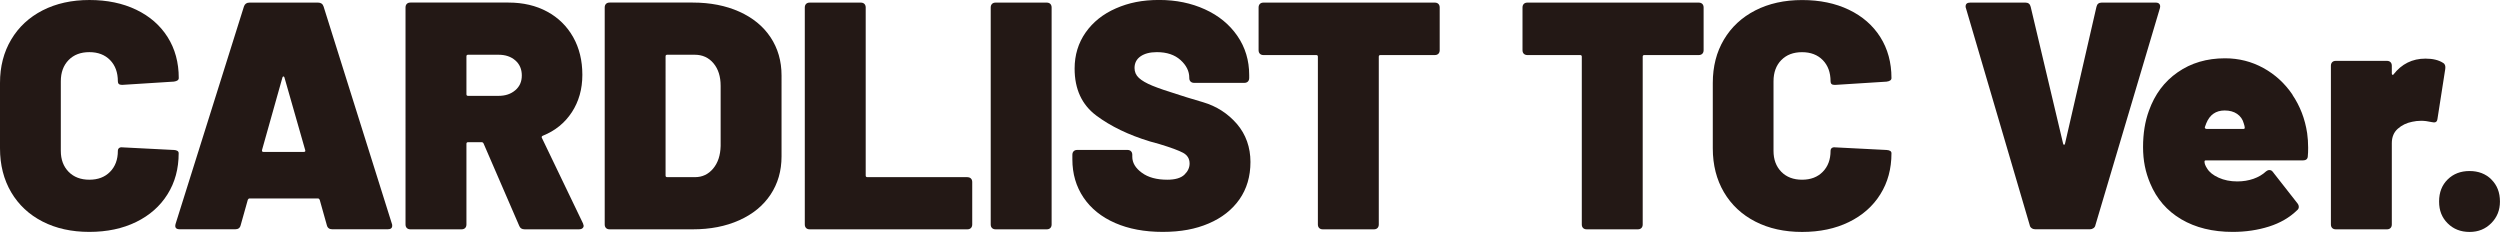 <?xml version="1.0" encoding="UTF-8"?><svg id="_レイヤー_2" xmlns="http://www.w3.org/2000/svg" viewBox="0 0 555.76 51.55"><defs><style>.cls-1{fill:#231815;}</style></defs><g id="_レイヤー_1-2"><g><path class="cls-1" d="M38.66,33.34l-11.38-.58c-.34-.05-.6,0-.79,.14-.19,.14-.29,.36-.29,.65,0,1.92-.58,3.47-1.73,4.64-1.15,1.18-2.69,1.76-4.61,1.76s-3.46-.59-4.61-1.76c-1.15-1.18-1.73-2.72-1.73-4.64v-15.48c0-1.97,.58-3.54,1.73-4.72,1.15-1.18,2.69-1.76,4.61-1.76s3.46,.59,4.61,1.76c1.15,1.18,1.73,2.75,1.73,4.72,0,.53,.29,.79,.86,.79h.22l11.38-.72c.72-.1,1.08-.36,1.08-.79,0-3.46-.83-6.49-2.48-9.11-1.66-2.62-3.98-4.64-6.98-6.08-3-1.44-6.47-2.16-10.4-2.16s-7.4,.77-10.4,2.3c-3,1.54-5.33,3.7-6.98,6.48C.83,11.57,0,14.79,0,18.43v14.54c0,3.7,.83,6.95,2.48,9.76,1.66,2.81,3.98,4.98,6.98,6.52,3,1.54,6.47,2.3,10.4,2.3s7.4-.73,10.4-2.2c3-1.46,5.33-3.52,6.98-6.16,1.66-2.64,2.48-5.69,2.48-9.14,0-.43-.36-.67-1.08-.72Z"/><path class="cls-1" d="M71.93,1.44c-.19-.58-.6-.86-1.22-.86h-15.26c-.62,0-1.03,.29-1.22,.86l-15.19,48.31c-.24,.82,.07,1.22,.94,1.22h12.31c.67,0,1.08-.31,1.22-.94l1.58-5.62c.1-.19,.22-.29,.36-.29h15.26c.14,0,.26,.1,.36,.29l1.58,5.62c.14,.62,.55,.94,1.22,.94h12.31c.67,0,1.01-.26,1.01-.79,0-.19-.02-.34-.07-.43L71.93,1.44Zm-4.39,32.33h-9c-.24,0-.34-.14-.29-.43l4.54-16.13c.05-.14,.12-.22,.22-.22s.17,.07,.22,.22l4.61,16.13c.1,.29,0,.43-.29,.43Z"/><path class="cls-1" d="M120.46,30.67c-.1-.24-.02-.41,.22-.5,2.74-1.1,4.88-2.84,6.44-5.22,1.56-2.38,2.34-5.15,2.34-8.32s-.68-5.96-2.05-8.39c-1.37-2.42-3.29-4.31-5.76-5.65-2.47-1.34-5.34-2.02-8.6-2.02h-21.82c-.34,0-.6,.1-.79,.29-.19,.19-.29,.46-.29,.79V49.9c0,.34,.1,.6,.29,.79,.19,.19,.46,.29,.79,.29h11.38c.33,0,.6-.1,.79-.29,.19-.19,.29-.46,.29-.79V31.97c0-.24,.12-.36,.36-.36h3.02c.19,0,.34,.1,.43,.29l7.92,18.29c.19,.53,.6,.79,1.22,.79h12.1c.29,0,.53-.07,.72-.22,.19-.14,.29-.34,.29-.58,0-.05-.05-.22-.14-.5l-9.14-19.01Zm-5.9-10.62c-.96,.84-2.21,1.26-3.74,1.26h-6.77c-.24,0-.36-.12-.36-.36V12.53c0-.24,.12-.36,.36-.36h6.77c1.54,0,2.78,.42,3.74,1.26,.96,.84,1.44,1.96,1.44,3.35s-.48,2.44-1.44,3.28Z"/><path class="cls-1" d="M164.34,2.59c-3-1.34-6.44-2.02-10.33-2.02h-18.5c-.34,0-.6,.1-.79,.29-.19,.19-.29,.46-.29,.79V49.9c0,.34,.1,.6,.29,.79,.19,.19,.46,.29,.79,.29h18.5c3.89,0,7.33-.67,10.33-2.02,3-1.34,5.32-3.24,6.95-5.69,1.63-2.45,2.45-5.28,2.45-8.5V16.78c0-3.21-.82-6.05-2.45-8.5-1.63-2.45-3.95-4.34-6.95-5.69Zm-4.14,29.88c-.05,2.06-.6,3.73-1.66,5-1.06,1.27-2.4,1.91-4.03,1.91h-6.19c-.24,0-.36-.12-.36-.36V12.53c0-.24,.12-.36,.36-.36h6.12c1.73,0,3.12,.64,4.18,1.91,1.06,1.27,1.58,2.94,1.58,5v13.39Z"/><path class="cls-1" d="M215.06,39.38h-22.25c-.24,0-.36-.12-.36-.36V1.66c0-.33-.1-.6-.29-.79-.19-.19-.46-.29-.79-.29h-11.38c-.34,0-.6,.1-.79,.29-.19,.19-.29,.46-.29,.79V49.9c0,.34,.1,.6,.29,.79,.19,.19,.46,.29,.79,.29h35.06c.33,0,.6-.1,.79-.29,.19-.19,.29-.46,.29-.79v-9.43c0-.33-.1-.6-.29-.79-.19-.19-.46-.29-.79-.29Z"/><path class="cls-1" d="M232.7,.58h-11.38c-.34,0-.6,.1-.79,.29s-.29,.46-.29,.79V49.9c0,.34,.1,.6,.29,.79,.19,.19,.46,.29,.79,.29h11.38c.34,0,.6-.1,.79-.29s.29-.46,.29-.79V1.66c0-.33-.1-.6-.29-.79-.19-.19-.46-.29-.79-.29Z"/><path class="cls-1" d="M267.44,22.72c-3-.89-4.69-1.4-5.08-1.55-2.79-.86-4.85-1.57-6.19-2.12-1.34-.55-2.34-1.13-2.99-1.73-.65-.6-.97-1.33-.97-2.2,0-1.1,.44-1.97,1.33-2.59,.89-.62,2.1-.94,3.64-.94,2.21,0,3.96,.59,5.26,1.76,1.3,1.18,1.94,2.48,1.94,3.92v.07c0,.34,.1,.6,.29,.79,.19,.19,.46,.29,.79,.29h11.16c.33,0,.6-.1,.79-.29s.29-.46,.29-.79v-.65c0-3.26-.88-6.17-2.63-8.71-1.75-2.54-4.15-4.51-7.2-5.9-3.05-1.39-6.44-2.09-10.19-2.09s-6.76,.62-9.61,1.87c-2.86,1.25-5.1,3.04-6.73,5.36-1.63,2.33-2.45,5-2.45,8.03,0,4.56,1.61,8.04,4.82,10.44,3.21,2.4,7.2,4.32,11.95,5.76l2.09,.58c2.54,.77,4.29,1.42,5.26,1.94,.96,.53,1.44,1.32,1.44,2.38,0,.91-.38,1.74-1.15,2.48-.77,.74-2.04,1.12-3.82,1.12-2.35,0-4.24-.51-5.65-1.55-1.42-1.03-2.12-2.22-2.12-3.56v-.43c0-.33-.1-.6-.29-.79-.19-.19-.46-.29-.79-.29h-11.16c-.34,0-.6,.1-.79,.29s-.29,.46-.29,.79v1.01c0,3.22,.83,6.05,2.48,8.5,1.66,2.45,4,4.33,7.02,5.65,3.02,1.32,6.55,1.98,10.58,1.98s7.3-.62,10.22-1.87c2.93-1.25,5.21-3.04,6.84-5.36,1.63-2.33,2.45-5.1,2.45-8.32s-1.01-6.13-3.02-8.46c-2.02-2.33-4.52-3.93-7.52-4.82Z"/><path class="cls-1" d="M318.96,.58h-38.09c-.34,0-.6,.1-.79,.29s-.29,.46-.29,.79V11.16c0,.34,.1,.6,.29,.79,.19,.19,.46,.29,.79,.29h11.74c.24,0,.36,.12,.36,.36V49.9c0,.34,.1,.6,.29,.79,.19,.19,.46,.29,.79,.29h11.38c.34,0,.6-.1,.79-.29s.29-.46,.29-.79V12.6c0-.24,.12-.36,.36-.36h12.1c.33,0,.6-.1,.79-.29s.29-.46,.29-.79V1.66c0-.33-.1-.6-.29-.79-.19-.19-.46-.29-.79-.29Z"/><path class="cls-1" d="M377.63,.58h-38.09c-.34,0-.6,.1-.79,.29s-.29,.46-.29,.79V11.16c0,.34,.1,.6,.29,.79,.19,.19,.46,.29,.79,.29h11.74c.24,0,.36,.12,.36,.36V49.9c0,.34,.1,.6,.29,.79,.19,.19,.46,.29,.79,.29h11.38c.34,0,.6-.1,.79-.29s.29-.46,.29-.79V12.6c0-.24,.12-.36,.36-.36h12.1c.33,0,.6-.1,.79-.29s.29-.46,.29-.79V1.66c0-.33-.1-.6-.29-.79-.19-.19-.46-.29-.79-.29Z"/><path class="cls-1" d="M395.99,13.36c1.15-1.18,2.69-1.76,4.61-1.76s3.46,.59,4.61,1.76c1.15,1.18,1.73,2.75,1.73,4.72,0,.53,.29,.79,.86,.79h.22l11.38-.72c.72-.1,1.08-.36,1.08-.79,0-3.46-.83-6.49-2.48-9.11-1.66-2.62-3.98-4.64-6.98-6.08-3-1.44-6.47-2.16-10.4-2.16s-7.41,.77-10.4,2.3c-3,1.54-5.33,3.7-6.98,6.48-1.66,2.78-2.48,6-2.48,9.65v14.54c0,3.7,.83,6.95,2.48,9.76,1.66,2.81,3.98,4.98,6.98,6.52,3,1.54,6.47,2.3,10.4,2.3s7.4-.73,10.4-2.2c3-1.46,5.33-3.52,6.98-6.16,1.66-2.64,2.48-5.69,2.48-9.14,0-.43-.36-.67-1.08-.72l-11.38-.58c-.34-.05-.6,0-.79,.14-.19,.14-.29,.36-.29,.65,0,1.92-.58,3.47-1.73,4.64-1.15,1.18-2.69,1.76-4.61,1.76s-3.46-.59-4.61-1.76c-1.15-1.18-1.73-2.72-1.73-4.64v-15.48c0-1.97,.58-3.54,1.73-4.72Z"/><path class="cls-1" d="M480.05,.9c-.17-.22-.44-.32-.83-.32h-12.02c-.62,0-1.01,.31-1.15,.94l-6.98,30.38c-.05,.19-.12,.29-.22,.29s-.17-.1-.22-.29l-7.2-30.38c-.14-.62-.53-.94-1.15-.94h-12.31c-.67,0-1.01,.29-1.01,.86,0,.14,.02,.26,.07,.36l14.18,48.24c.05,.29,.19,.52,.43,.68,.24,.17,.5,.25,.79,.25h12.17c.29,0,.55-.08,.79-.25,.24-.17,.38-.4,.43-.68L480.16,1.8c.1-.38,.06-.68-.11-.9Z"/><path class="cls-1" d="M509.64,21.06c-1.71-2.52-3.86-4.5-6.48-5.94-2.62-1.44-5.46-2.16-8.53-2.16-4.03,0-7.54,1.03-10.51,3.1-2.98,2.06-5.11,4.92-6.41,8.57-.86,2.35-1.3,5.04-1.3,8.06s.53,5.57,1.58,8.06c1.44,3.46,3.74,6.12,6.91,7.99s6.98,2.81,11.45,2.81c2.88,0,5.57-.4,8.06-1.19s4.58-2,6.26-3.64c.24-.19,.36-.43,.36-.72s-.1-.55-.29-.79l-5.47-6.98c-.19-.29-.46-.43-.79-.43-.24,0-.48,.1-.72,.29-.77,.72-1.7,1.27-2.81,1.66-1.1,.38-2.3,.58-3.6,.58-1.54,0-2.92-.28-4.14-.83-1.22-.55-2.08-1.24-2.56-2.05-.38-.58-.58-1.08-.58-1.51,0-.19,.09-.29,.29-.29h21.6c.72,0,1.08-.34,1.08-1.01,.05-.43,.07-1.03,.07-1.8,0-1.1-.07-2.18-.22-3.24-.48-3.17-1.57-6.01-3.28-8.53Zm-10.91,7.6h-8.21c-.1,0-.19-.04-.29-.11-.1-.07-.12-.18-.07-.32l.29-.79c.77-1.92,2.14-2.88,4.1-2.88,1.1,0,2.03,.25,2.77,.76s1.24,1.21,1.48,2.12c.14,.43,.22,.74,.22,.94s-.1,.29-.29,.29Z"/><path class="cls-1" d="M543.09,13.97c-.96-.62-2.26-.94-3.89-.94-2.93,0-5.3,1.18-7.13,3.53-.05,.1-.12,.12-.22,.07-.1-.05-.14-.14-.14-.29v-1.73c0-.33-.1-.6-.29-.79-.19-.19-.46-.29-.79-.29h-11.38c-.34,0-.6,.1-.79,.29s-.29,.46-.29,.79V49.9c0,.34,.1,.6,.29,.79,.19,.19,.46,.29,.79,.29h11.38c.33,0,.6-.1,.79-.29s.29-.46,.29-.79V31.82c0-1.34,.44-2.41,1.33-3.2,.89-.79,1.96-1.31,3.2-1.55,.62-.14,1.3-.22,2.02-.22,.67,0,1.44,.1,2.3,.29,.38,.1,.68,.1,.9,0,.22-.1,.35-.34,.4-.72l1.73-11.09c.1-.67-.07-1.13-.5-1.37Z"/><path class="cls-1" d="M553.85,39.89c-1.27-1.25-2.89-1.87-4.86-1.87s-3.59,.62-4.86,1.87c-1.27,1.25-1.91,2.88-1.91,4.9s.63,3.59,1.91,4.86c1.27,1.27,2.89,1.91,4.86,1.91s3.53-.65,4.82-1.94,1.94-2.9,1.94-4.82c0-2.02-.64-3.65-1.91-4.9Z"/></g></g></svg>